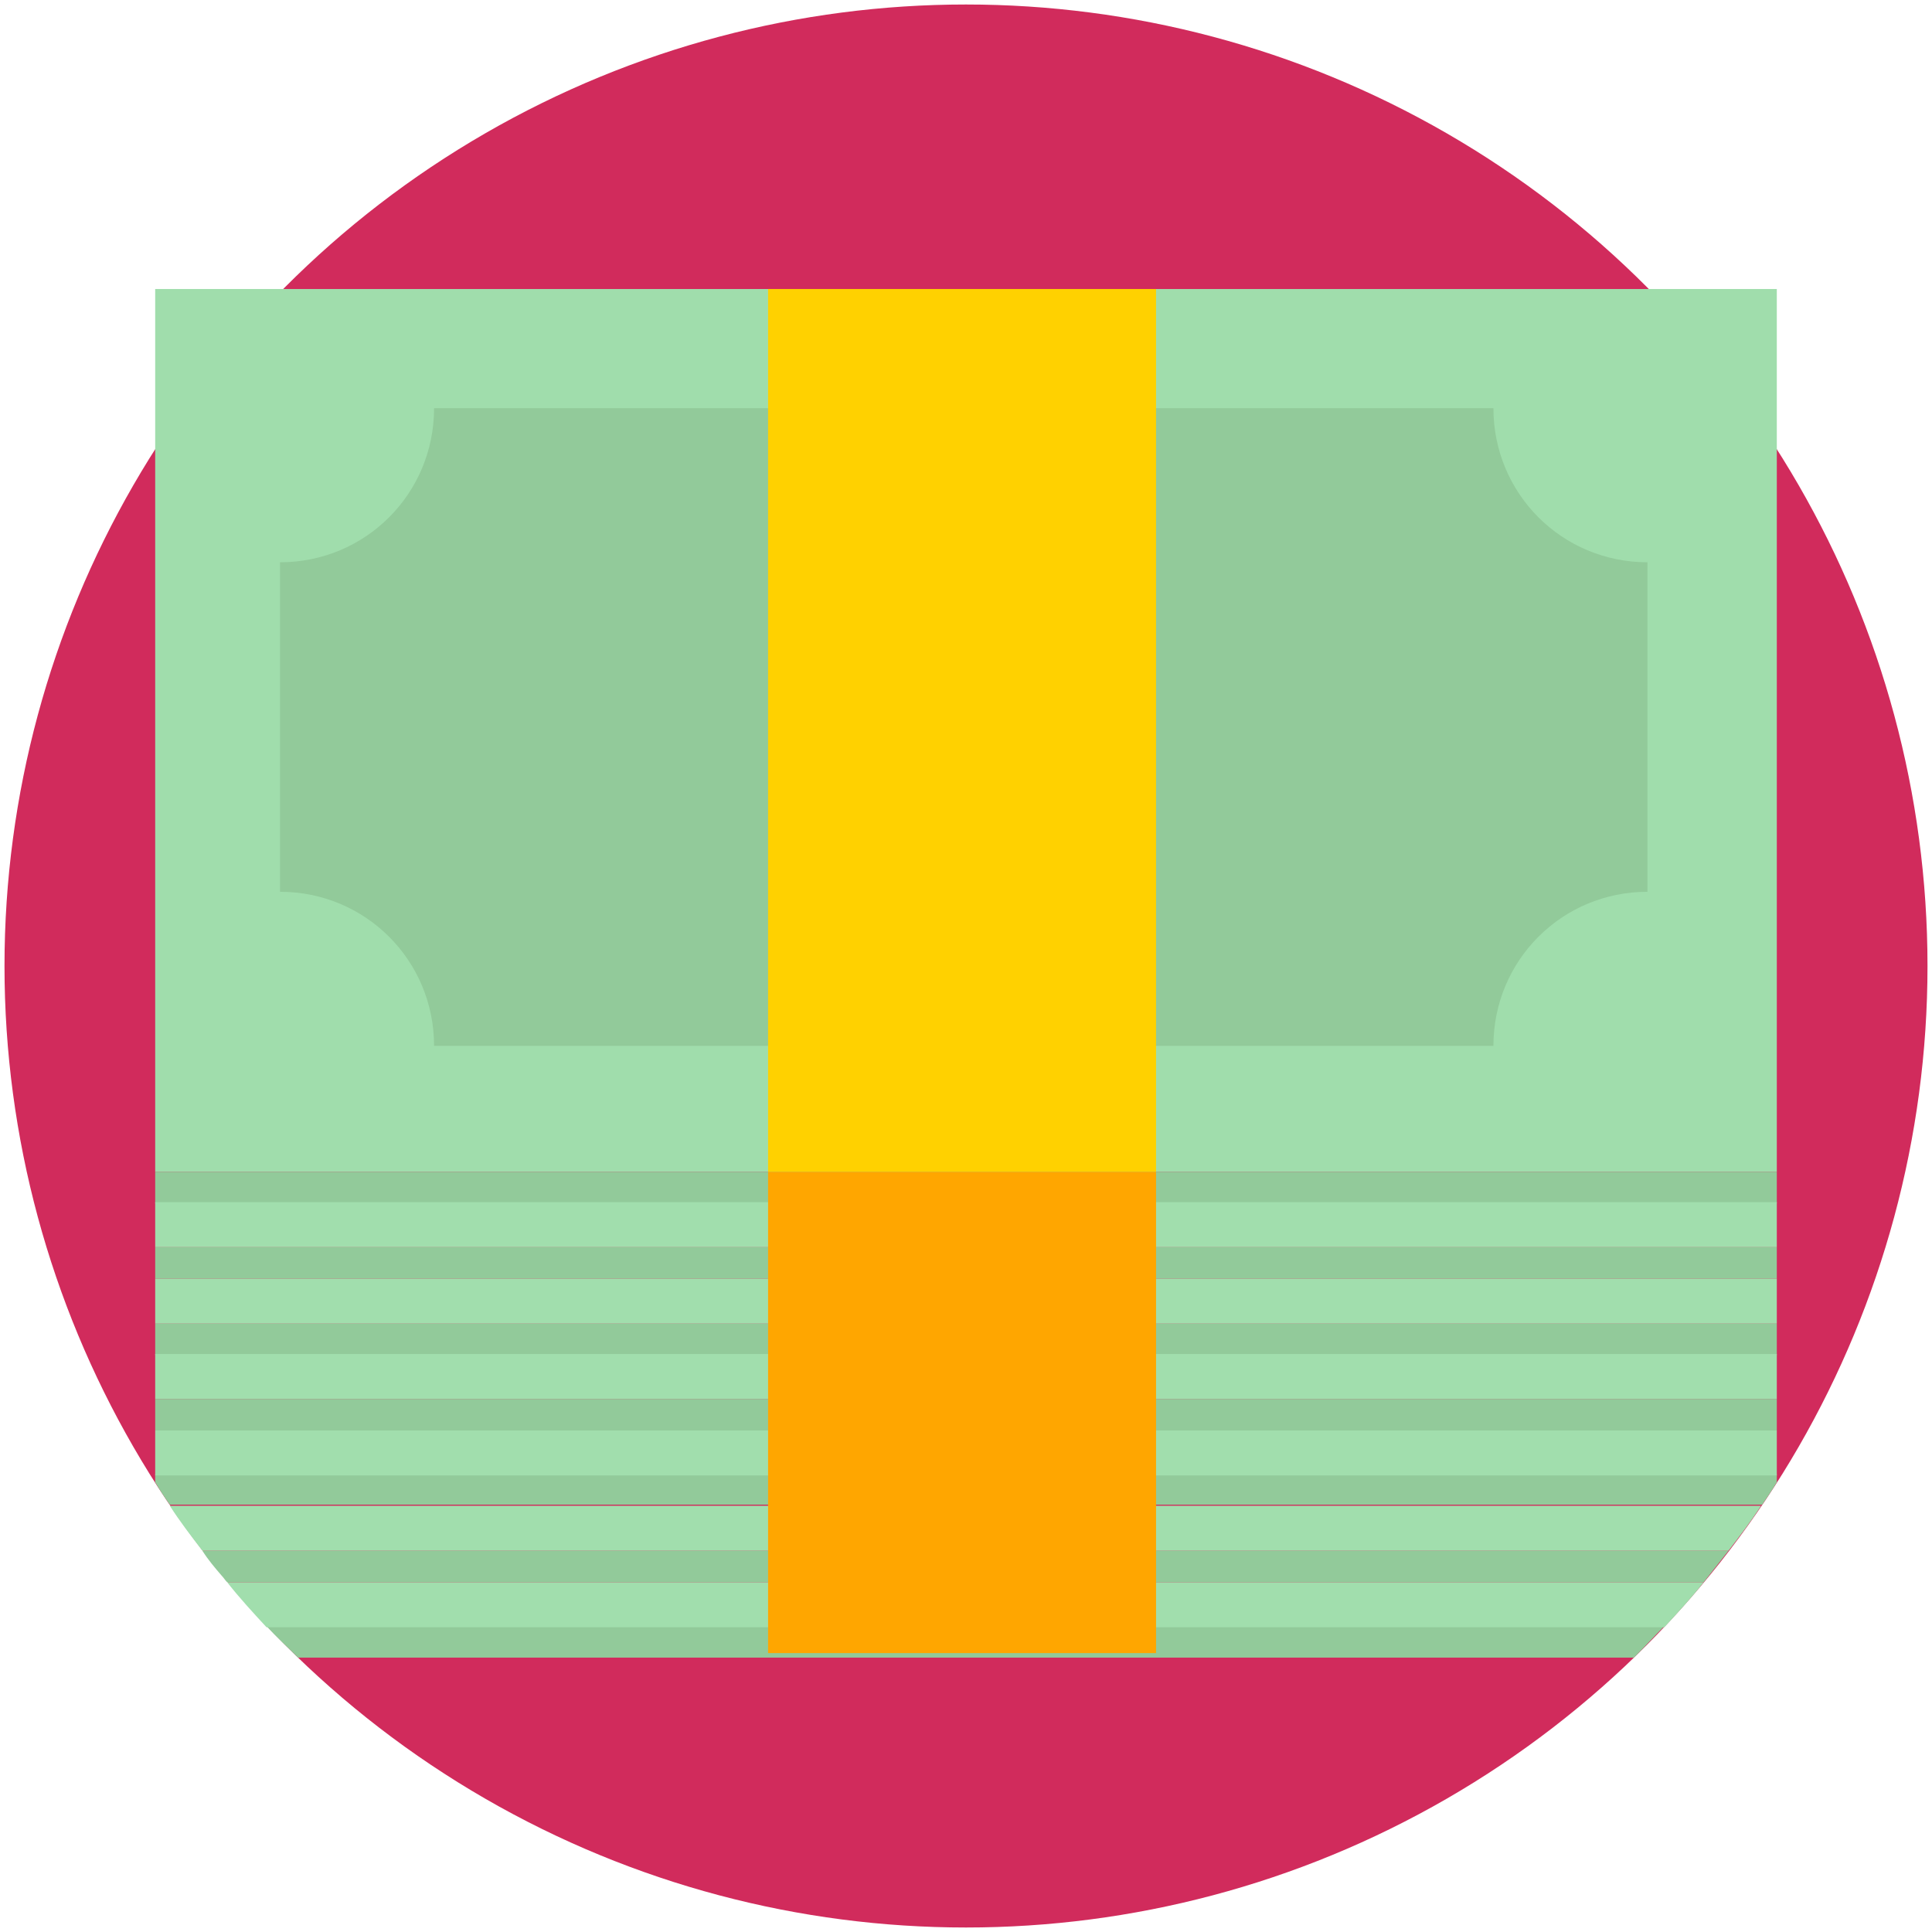<?xml version="1.0" encoding="utf-8"?>
<!-- Generator: Adobe Illustrator 27.3.1, SVG Export Plug-In . SVG Version: 6.00 Build 0)  -->
<svg version="1.1" xmlns="http://www.w3.org/2000/svg" xmlns:xlink="http://www.w3.org/1999/xlink" x="0px" y="0px"
	 viewBox="0 0 171.8 171.8" style="enable-background:new 0 0 171.8 171.8;" xml:space="preserve">
<style type="text/css">
	.st0{fill:#D12B5C;}
	.st1{fill:#51AEF8;}
	.st2{fill:#5186F8;}
	.st3{fill:#7D6053;}
	.st4{fill:#666666;}
	.st5{fill:#F8F6EE;}
	.st6{fill:#5A5B5B;}
	.st7{fill:#E9E4D7;}
	.st8{fill:#808080;}
	.st9{fill:#469BF0;}
	.st10{clip-path:url(#SVGID_00000176758336907481881410000004971090123481864121_);}
	.st11{fill:none;stroke:#1885D7;stroke-width:5.857;stroke-miterlimit:10;}
	.st12{fill:none;stroke:#1885D7;stroke-width:5.833;stroke-miterlimit:10;}
	.st13{fill:none;stroke:#1885D7;stroke-width:3.176;stroke-miterlimit:10;}
	.st14{fill:#FFD100;}
	.st15{fill:#FFFFFF;}
	.st16{fill:#1885D7;}
	.st17{fill:#EBE23D;}
	.st18{fill:#68418B;}
	.st19{fill:#F5F5F5;}
	.st20{fill:#F1A440;}
	.st21{fill:#CCCCCC;}
	.st22{fill:#FFA600;}
	.st23{fill:#A0DDAC;}
	.st24{fill:#92CA9A;}
	.st25{fill:#A1DEAD;}
	.st26{fill:#BD8F7D;}
	.st27{fill:#FFC000;}
	.st28{fill:#A7806F;}
	.st29{fill:#D2D2D2;}
	.st30{opacity:0.2;}
	.st31{opacity:0.7;}
	.st32{fill:#272452;}
	.st33{fill:#D2395C;}
	.st34{fill:#3E2A78;}
	.st35{fill:#59B6CD;}
	.st36{fill:#EAA634;}
</style>
<g id="Capa_2">
	<circle class="st0" cx="85.9" cy="85.9" r="85.5"/>
	<rect x="13.8" y="25.7" class="st23" width="144.2" height="78.5"/>
	<rect x="13.8" y="104.2" class="st24" width="144.2" height="2.8"/>
	<rect x="13.8" y="110.9" class="st24" width="144.2" height="2.8"/>
	<rect x="13.8" y="106.9" class="st25" width="144.2" height="4"/>
	<rect x="13.8" y="117.7" class="st24" width="144.2" height="2.8"/>
	<rect x="13.8" y="113.7" class="st25" width="144.2" height="4"/>
	<rect x="13.8" y="124.4" class="st24" width="144.2" height="2.8"/>
	<rect x="13.8" y="120.4" class="st25" width="144.2" height="4"/>
	<path class="st24" d="M158,131.1v0.7c-0.4,0.7-0.9,1.4-1.3,2H15.1c-0.5-0.7-0.9-1.3-1.3-2v-0.7H158z"/>
	<rect x="13.8" y="127.2" class="st25" width="144.2" height="4"/>
	<path class="st24" d="M153.7,137.9c-0.7,0.9-1.5,1.9-2.2,2.8H20.2c-0.2-0.2-0.3-0.4-0.5-0.6c-0.6-0.7-1.2-1.4-1.7-2.2H153.7z"/>
	<path class="st25" d="M156.6,133.9c-0.9,1.4-1.9,2.7-2.9,4H18c-1-1.3-2-2.6-2.9-4H156.6z"/>
	<path class="st24" d="M148,144.6c-0.9,0.9-1.8,1.9-2.7,2.8H26.5c-0.9-0.9-1.9-1.8-2.8-2.8H148z"/>
	<path class="st25" d="M151.5,140.7c-1.1,1.4-2.3,2.7-3.5,4H23.7c-1.2-1.3-2.4-2.6-3.5-4H151.5z"/>
	<rect x="68.3" y="104.2" class="st22" width="34.5" height="42.8"/>
	<path class="st24" d="M146.5,50v29.3c-7.6,0-13.7,6.1-13.7,13.7H38.6c0-7.6-6.1-13.7-13.7-13.7V50c7.6,0,13.7-6.1,13.7-13.7h94.2
		C132.8,43.9,138.9,50,146.5,50z"/>
	<rect x="68.3" y="25.7" class="st14" width="34.5" height="78.5"/>
</g>
<g id="Capa_1">
</g>
</svg>
